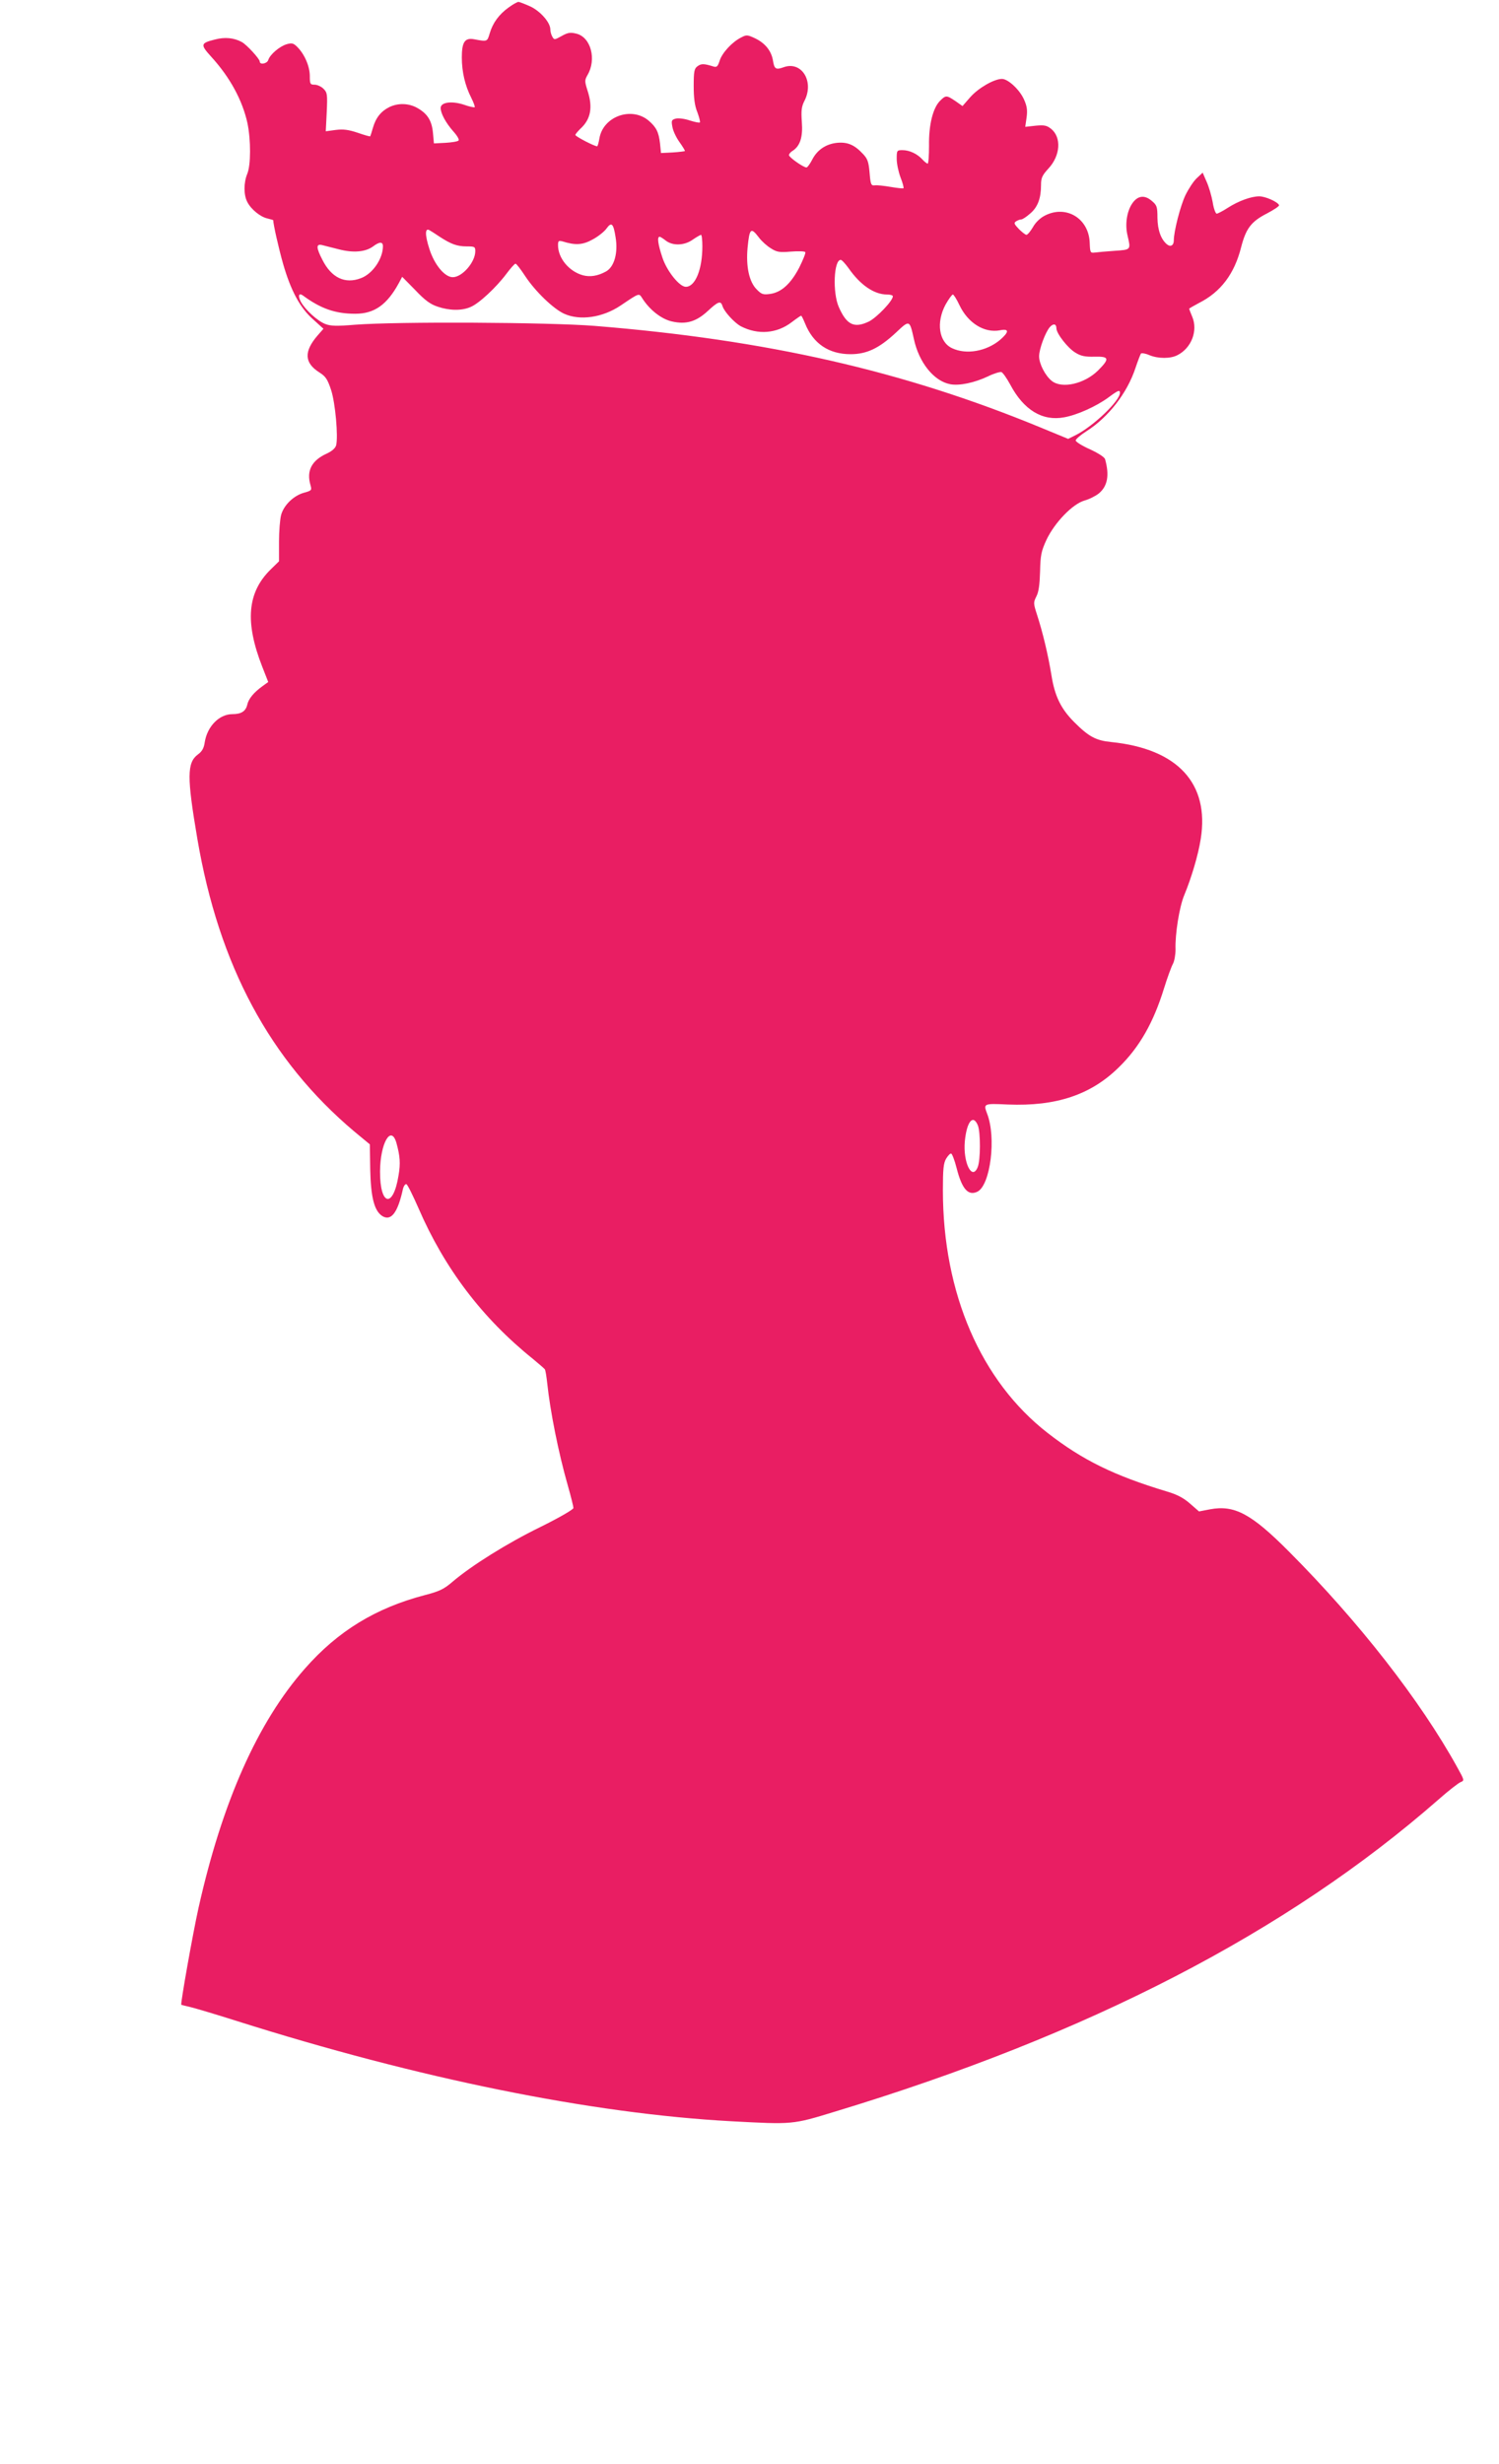 <?xml version="1.0" standalone="no"?>
<!DOCTYPE svg PUBLIC "-//W3C//DTD SVG 20010904//EN"
 "http://www.w3.org/TR/2001/REC-SVG-20010904/DTD/svg10.dtd">
<svg version="1.0" xmlns="http://www.w3.org/2000/svg"
 width="779pt" height="1280pt" viewBox="0 0 779 1280"
 preserveAspectRatio="xMidYMid meet">
<g transform="translate(0,1280) scale(0.1,-0.1)"
fill="#e91e63" stroke="none">
<path d="M2643 12761 c-50 -36 -82 -80 -98 -134 -13 -44 -12 -44 -81 -31 -48
9 -64 -14 -64 -94 0 -76 17 -147 49 -210 12 -24 20 -46 18 -49 -3 -2 -28 3
-56 13 -64 21 -121 13 -121 -17 0 -28 27 -78 67 -123 19 -21 31 -42 26 -46 -4
-5 -35 -10 -68 -12 l-60 -3 -5 55 c-6 63 -28 99 -81 129 -44 25 -99 27 -145 5
-43 -21 -71 -55 -86 -108 -6 -22 -13 -42 -14 -44 -1 -2 -30 6 -64 18 -48 16
-75 20 -115 15 l-52 -7 5 100 c4 92 3 101 -17 121 -11 11 -32 21 -46 21 -23 0
-25 4 -25 45 0 50 -27 113 -65 151 -20 20 -28 22 -56 14 -36 -11 -86 -53 -95
-82 -6 -19 -44 -26 -44 -8 0 14 -69 89 -94 102 -41 22 -88 26 -138 13 -76 -19
-78 -26 -21 -89 98 -107 163 -227 189 -346 18 -87 18 -218 -1 -263 -19 -46
-19 -110 0 -146 19 -38 68 -78 105 -86 16 -4 30 -8 30 -9 0 -21 28 -145 51
-226 40 -139 88 -229 156 -289 l54 -49 -29 -33 c-74 -85 -71 -144 8 -194 33
-21 42 -35 61 -92 22 -69 37 -240 26 -286 -4 -15 -21 -30 -46 -42 -81 -36
-110 -90 -87 -167 7 -25 5 -27 -35 -38 -53 -15 -104 -64 -118 -115 -6 -22 -11
-85 -11 -140 l0 -101 -44 -43 c-121 -119 -134 -273 -43 -505 l31 -79 -29 -21
c-47 -34 -73 -66 -80 -97 -8 -34 -31 -49 -77 -49 -69 0 -131 -64 -144 -146 -4
-30 -14 -48 -35 -63 -58 -43 -58 -118 -3 -441 112 -655 376 -1148 815 -1518
l81 -67 2 -130 c3 -145 21 -215 62 -242 46 -29 81 16 108 140 4 16 12 27 18
25 6 -2 34 -59 63 -125 135 -312 331 -571 595 -783 30 -25 58 -49 61 -53 4 -5
9 -38 13 -74 15 -143 58 -360 107 -531 16 -56 29 -109 29 -116 0 -8 -75 -51
-172 -99 -174 -85 -357 -200 -456 -284 -45 -39 -69 -50 -142 -69 -257 -67
-454 -187 -626 -383 -245 -278 -429 -692 -552 -1241 -29 -129 -95 -501 -90
-505 2 -1 23 -6 48 -12 25 -6 133 -38 240 -72 945 -299 1840 -481 2570 -521
321 -17 317 -18 539 50 1318 399 2350 933 3135 1620 53 47 106 88 117 92 20 8
19 10 -17 75 -193 350 -515 761 -876 1123 -195 196 -283 243 -410 219 l-57
-11 -47 41 c-33 29 -67 47 -118 62 -276 83 -441 164 -622 305 -347 270 -544
726 -544 1260 0 111 3 141 17 165 10 16 21 28 26 26 5 -1 18 -35 28 -74 28
-111 61 -148 110 -123 66 36 97 280 49 404 -20 53 -20 54 108 48 250 -10 431
50 576 193 107 104 180 232 235 410 17 55 38 112 46 127 8 14 14 48 14 75 -3
80 20 222 45 282 37 89 73 209 86 293 46 288 -120 468 -465 503 -80 8 -117 28
-192 103 -70 70 -102 136 -119 245 -17 104 -45 222 -75 314 -19 59 -19 63 -3
95 12 23 17 61 19 129 2 85 6 105 33 164 43 91 137 188 199 205 25 7 58 24 74
37 45 38 55 94 32 177 -3 11 -34 31 -79 52 -41 18 -74 39 -74 46 1 7 25 28 55
47 115 73 213 199 256 330 12 36 25 69 28 74 4 4 24 1 44 -8 46 -19 110 -19
146 0 73 37 107 127 77 199 -9 21 -16 40 -16 42 0 2 23 15 51 30 113 57 184
151 219 290 25 97 52 133 134 175 36 19 65 38 63 43 -6 17 -71 46 -103 46 -42
0 -108 -24 -164 -60 -26 -17 -52 -30 -57 -30 -6 0 -16 27 -21 60 -6 33 -20 81
-32 107 l-20 46 -31 -29 c-17 -16 -43 -56 -59 -89 -26 -55 -60 -187 -60 -234
0 -26 -17 -36 -36 -20 -31 26 -48 74 -49 137 0 58 -3 66 -29 88 -38 33 -74 28
-102 -13 -28 -41 -38 -108 -25 -164 18 -78 20 -76 -66 -82 -43 -3 -89 -7 -103
-9 -24 -3 -25 0 -27 50 -4 127 -122 199 -233 142 -24 -12 -49 -36 -62 -60 -13
-22 -28 -40 -34 -40 -5 0 -23 14 -39 30 -25 26 -27 32 -15 40 8 5 20 10 27 10
7 0 28 14 47 31 39 33 56 79 56 148 0 37 6 50 39 86 62 67 68 162 13 206 -23
18 -36 20 -80 16 l-54 -6 7 49 c5 37 2 59 -13 92 -22 51 -83 108 -115 108 -41
0 -122 -47 -164 -94 l-41 -47 -37 26 c-46 31 -50 31 -80 1 -37 -37 -59 -126
-57 -233 0 -51 -3 -93 -7 -93 -4 0 -16 9 -27 21 -27 30 -68 49 -104 49 -29 0
-30 -2 -30 -45 0 -25 9 -68 20 -97 11 -28 18 -54 15 -56 -2 -2 -32 1 -67 7
-35 6 -72 10 -83 8 -18 -2 -21 5 -26 66 -5 56 -10 72 -35 98 -44 47 -80 62
-134 57 -58 -6 -104 -37 -130 -89 -11 -21 -24 -39 -29 -39 -16 0 -91 53 -91
64 0 6 9 17 20 23 38 25 53 71 47 149 -4 60 -2 80 14 111 51 100 -15 207 -108
174 -41 -15 -49 -10 -56 34 -8 50 -40 90 -91 115 -42 20 -47 20 -75 5 -46 -23
-98 -79 -111 -120 -10 -31 -15 -36 -34 -30 -48 15 -62 15 -81 1 -17 -12 -20
-26 -20 -103 0 -62 5 -102 19 -136 10 -27 16 -51 13 -53 -3 -3 -26 2 -52 10
-26 9 -57 13 -72 10 -23 -6 -25 -10 -19 -42 3 -20 19 -55 37 -80 17 -24 30
-45 28 -47 -2 -1 -31 -5 -64 -7 l-60 -3 -5 50 c-7 59 -19 84 -60 119 -89 74
-236 21 -255 -93 -4 -23 -9 -41 -12 -41 -14 0 -113 51 -113 59 0 4 12 18 26
32 54 49 66 111 37 199 -15 48 -15 53 0 80 48 81 18 196 -57 215 -32 8 -45 6
-77 -12 -38 -21 -39 -21 -49 -3 -6 10 -10 27 -10 37 0 36 -51 94 -103 119 -29
13 -57 24 -63 24 -6 0 -29 -13 -51 -29z m556 -1193 c14 -82 -7 -156 -51 -179
-42 -23 -82 -29 -119 -19 -72 20 -129 89 -129 156 0 23 3 25 23 20 67 -21 105
-19 157 10 28 15 61 41 72 57 26 36 36 26 47 -45z m-914 2 c60 -39 91 -50 140
-50 42 0 45 -2 45 -25 0 -57 -68 -135 -117 -135 -42 0 -96 65 -122 148 -23 72
-23 110 1 96 7 -4 31 -19 53 -34z m1659 -4 c14 -19 42 -44 62 -56 31 -20 45
-22 105 -17 38 3 71 2 74 -3 3 -4 -12 -41 -32 -81 -44 -84 -93 -128 -151 -136
-36 -5 -45 -2 -70 24 -39 39 -56 119 -47 216 10 102 17 108 59 53z m-294 -46
c0 -120 -37 -210 -86 -210 -33 0 -99 82 -122 153 -23 69 -28 107 -14 107 4 0
18 -9 32 -20 36 -28 97 -26 140 5 19 13 38 24 43 25 4 0 7 -27 7 -60z m-1660
1 c0 -65 -53 -143 -114 -166 -83 -32 -154 2 -201 96 -32 62 -33 83 -2 76 12
-3 51 -13 87 -22 76 -20 140 -14 179 15 33 25 51 25 51 1z m2419 -113 c61 -88
133 -138 201 -138 16 0 30 -4 30 -9 0 -24 -83 -110 -124 -131 -77 -37 -116
-18 -157 75 -33 75 -26 245 10 245 6 0 23 -19 40 -42z m-1680 -42 c52 -79 146
-170 203 -196 82 -37 199 -20 292 42 101 68 96 66 114 38 39 -61 100 -108 154
-120 74 -17 127 -1 188 56 53 49 66 53 75 23 9 -29 63 -87 95 -104 89 -46 187
-38 264 21 25 19 47 34 49 34 3 0 12 -19 21 -41 42 -104 123 -159 236 -159 84
0 148 30 236 112 71 67 71 67 93 -32 26 -123 104 -220 189 -236 47 -9 125 7
197 41 30 15 62 24 69 22 8 -3 28 -32 46 -65 70 -132 167 -191 280 -170 68 12
167 57 230 103 51 38 60 41 60 24 0 -41 -136 -171 -227 -218 l-42 -21 -143 59
c-715 295 -1426 456 -2318 528 -241 19 -1026 23 -1245 6 -96 -8 -127 -7 -155
4 -41 16 -105 75 -127 116 -16 31 -10 47 11 32 92 -68 168 -95 272 -95 99 0
165 46 227 160 l17 32 68 -69 c50 -53 79 -74 116 -86 61 -21 126 -22 171 -2
43 17 134 102 187 173 21 28 42 52 47 52 5 0 27 -29 50 -64z m2257 -151 c44
-93 129 -146 210 -131 49 10 49 -8 2 -49 -71 -60 -176 -79 -250 -44 -69 32
-84 134 -34 227 16 28 33 52 38 52 4 0 20 -25 34 -55z m504 -121 c0 -26 58
-101 97 -125 30 -19 51 -23 101 -22 77 2 80 -10 18 -72 -70 -69 -187 -96 -240
-54 -34 27 -66 89 -66 128 0 38 33 126 56 152 18 20 34 17 34 -7z m-408 -4141
c14 -36 14 -180 -1 -216 -29 -73 -77 23 -67 134 10 103 43 143 68 82z m-3022
-90 c19 -69 22 -107 11 -170 -28 -173 -97 -157 -96 22 1 146 57 244 85 148z"/>
</g>
</svg>
